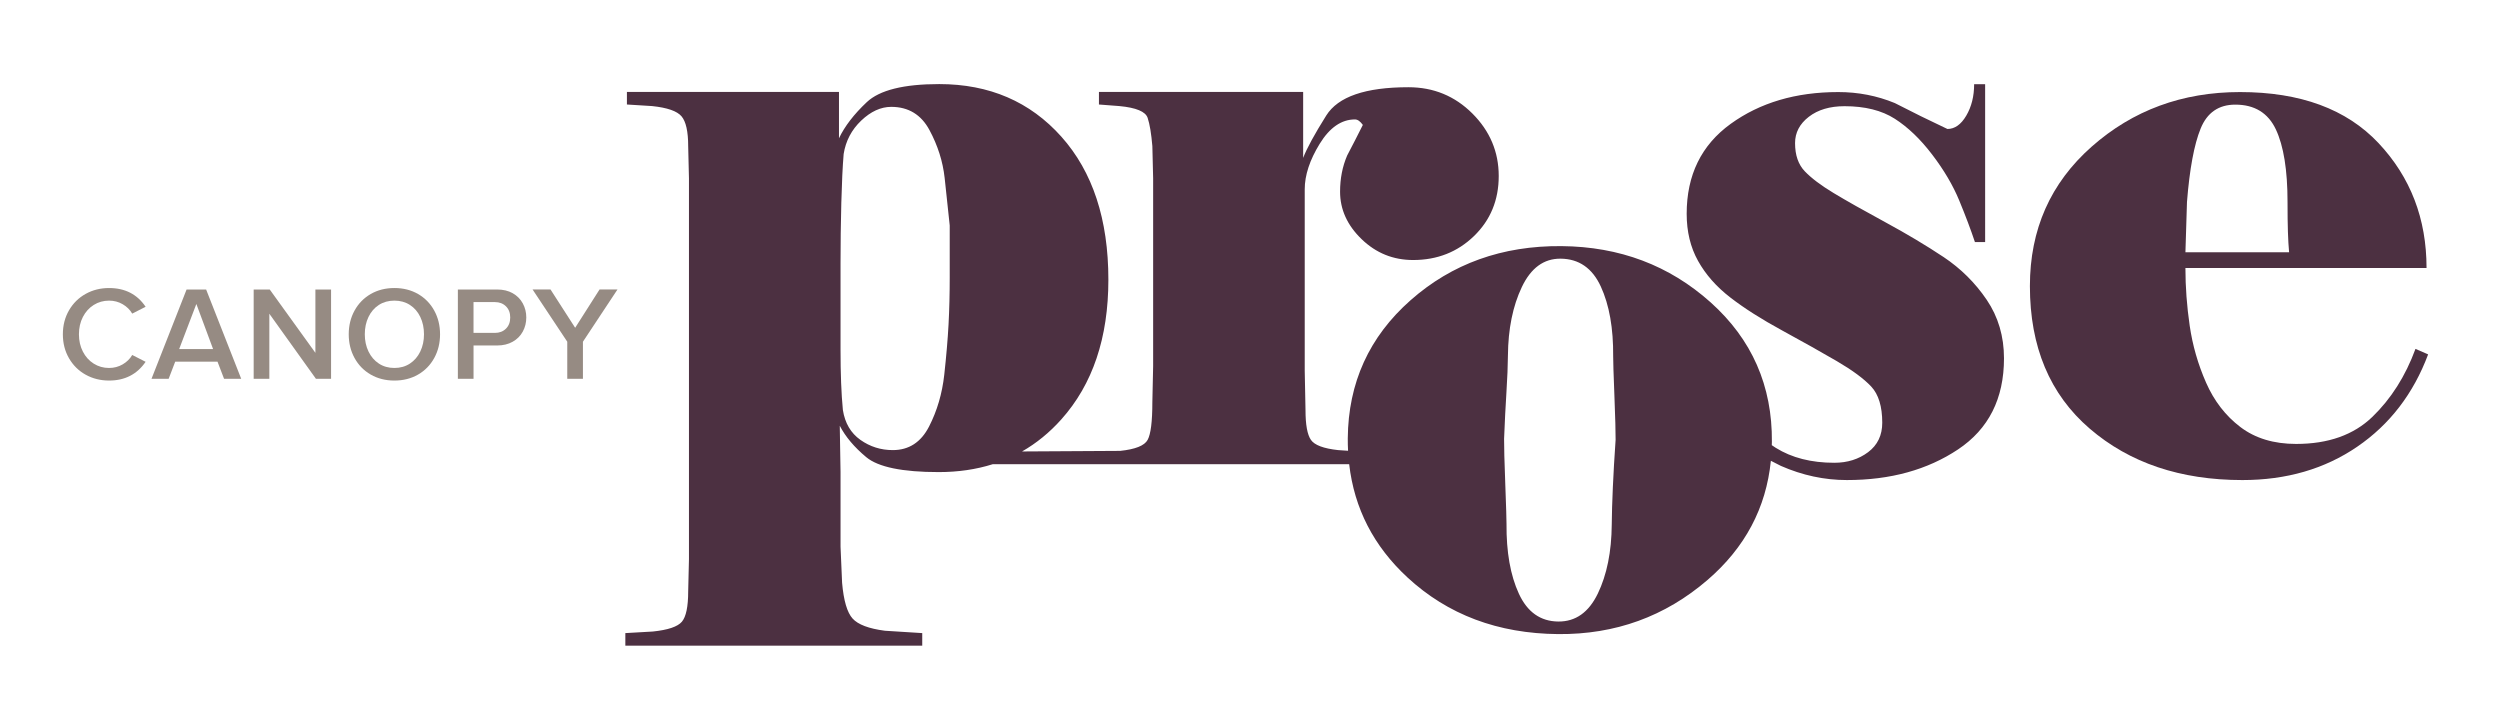 <?xml version="1.0" encoding="UTF-8"?><svg id="Layer_1" xmlns="http://www.w3.org/2000/svg" viewBox="0 0 373.413 108"><defs><style>.cls-1{fill:#968b83;}.cls-2{fill:#4c3041;}</style></defs><path class="cls-2" d="M290.292,38.387c-2.581-1.719-5.495-3.461-8.739-5.22-3.247-1.76-5.808-3.207-7.685-4.341-1.877-1.133-3.305-2.209-4.282-3.226-.979-1.016-1.467-2.424-1.467-4.224,0-1.563.685-2.874,2.054-3.93,1.367-1.056,3.147-1.583,5.337-1.583,3.051,0,5.553.627,7.508,1.877,1.955,1.252,3.814,3.031,5.573,5.338,1.76,2.307,3.109,4.595,4.047,6.862.939,2.269,1.72,4.341,2.347,6.218h1.525V12.578h-1.643c0,1.8-.392,3.363-1.173,4.693-.782,1.33-1.721,1.994-2.816,1.994-2.659-1.25-5.279-2.54-7.86-3.871-2.659-1.095-5.475-1.643-8.446-1.643-6.335,0-11.693,1.584-16.072,4.751-4.381,3.168-6.57,7.646-6.57,13.433,0,2.659.566,5.006,1.701,7.039,1.133,2.034,2.737,3.853,4.81,5.455,2.072,1.604,4.653,3.246,7.743,4.927,3.089,1.683,5.807,3.208,8.154,4.575,2.345,1.37,4.065,2.64,5.161,3.813,1.094,1.174,1.643,2.973,1.643,5.397,0,1.877-.704,3.343-2.112,4.399-1.408,1.056-3.091,1.583-5.045,1.583-3.442,0-6.355-.742-8.74-2.228-.203-.126-.402-.265-.603-.402.004-.164.015-.325.016-.489.071-8.367-2.98-15.315-9.151-20.843-6.172-5.525-13.598-8.326-22.279-8.399-8.839-.075-16.349,2.619-22.535,8.081-6.187,5.461-9.313,12.338-9.383,20.627-.005.629.013,1.247.043,1.86l-1.498-.101c-2.16-.235-3.51-.742-4.049-1.525-.541-.781-.81-2.267-.81-4.458l-.116-5.866v-27.099c0-2.112.746-4.38,2.238-6.805,1.492-2.423,3.248-3.636,5.27-3.636.391,0,.781.275,1.173.821-.782,1.565-1.565,3.09-2.346,4.575-.704,1.642-1.055,3.443-1.055,5.396,0,2.66,1.074,5.027,3.225,7.098,2.15,2.073,4.711,3.109,7.684,3.109,3.597,0,6.629-1.192,9.093-3.578,2.463-2.385,3.695-5.376,3.695-8.975,0-3.596-1.311-6.705-3.93-9.326-2.622-2.619-5.808-3.93-9.562-3.93-6.413,0-10.503,1.407-12.268,4.223-1.765,2.815-2.916,4.927-3.452,6.335v-9.855h-30.502v1.878l3.051.234c2.502.235,3.91.822,4.223,1.76.312.938.546,2.347.704,4.223l.117,4.81v28.038l-.117,5.397c0,2.895-.235,4.771-.704,5.631-.469.862-1.839,1.408-4.106,1.643l-14.654.087c2.149-1.227,4.102-2.82,5.857-4.78,4.693-5.239,7.038-12.201,7.038-20.882,0-8.993-2.34-16.11-7.018-21.351-4.68-5.239-10.762-7.86-18.248-7.86-5.303,0-8.91.9-10.82,2.698-1.91,1.8-3.295,3.599-4.152,5.396v-6.921h-31.675v1.877l3.754.234c2.268.235,3.734.745,4.399,1.526.664.782.998,2.269.998,4.457l.116,4.81v56.898l-.116,4.81c0,2.268-.314,3.773-.939,4.517-.627.742-2.074,1.231-4.341,1.466l-4.106.235v1.877h44.345v-1.877l-5.577-.352c-2.402-.313-4.009-.92-4.823-1.818-.814-.9-1.339-2.68-1.57-5.339l-.233-5.396v-11.144l-.115-6.922c.853,1.642,2.17,3.207,3.956,4.692,1.786,1.485,5.393,2.23,10.826,2.23,2.896,0,5.58-.394,8.057-1.174h53.249c.759,6.597,3.655,12.237,8.708,16.911,6.013,5.564,13.518,8.385,22.512,8.461,8.524.072,15.958-2.623,22.301-8.083,5.606-4.828,8.758-10.763,9.463-17.803.502.254,1,.514,1.505.766,3.206,1.408,6.491,2.112,9.854,2.112,6.49,0,12.025-1.526,16.6-4.576,4.574-3.05,6.863-7.585,6.863-13.608,0-3.285-.862-6.198-2.582-8.74-1.721-2.541-3.871-4.672-6.452-6.394ZM141.856,41.302c0,2.581-.058,4.968-.176,7.156-.117,2.191-.33,4.692-.639,7.508-.312,2.816-1.069,5.397-2.272,7.743-1.204,2.346-3.01,3.52-5.416,3.52-1.788,0-3.399-.509-4.836-1.525s-2.309-2.503-2.619-4.459c-.235-2.423-.351-5.435-.351-9.033v-12.905c0-2.971.039-5.962.116-8.974.077-3.01.195-5.456.35-7.332.31-1.954,1.185-3.617,2.621-4.986,1.438-1.368,2.931-2.053,4.486-2.053,2.562,0,4.465,1.155,5.708,3.46,1.243,2.309,2,4.693,2.271,7.157.271,2.463.522,4.83.757,7.097v7.626ZM241.315,65.689c-.18,2.579-.316,4.945-.412,7.094-.097,2.152-.151,4.008-.164,5.571-.034,4.068-.73,7.503-2.082,10.307-1.354,2.804-3.32,4.196-5.901,4.174-2.659-.023-4.621-1.407-5.889-4.156-1.268-2.747-1.883-6.233-1.848-10.457.005-.546-.058-2.523-.184-5.926-.13-3.403-.187-5.651-.178-6.748.098-2.501.216-4.826.352-6.977.136-2.149.209-3.967.222-5.453.033-3.989.726-7.404,2.08-10.248,1.354-2.843,3.281-4.255,5.786-4.234,2.736.023,4.739,1.409,6.006,4.157,1.267,2.75,1.884,6.234,1.848,10.457-.005.627.055,2.582.185,5.868.128,3.285.188,5.477.179,6.571Z"/><path class="cls-2" d="M360.788,52.112c-1.496,4.069-3.639,7.45-6.433,10.149-2.793,2.698-6.59,4.047-11.388,4.047-3.34,0-6.117-.84-8.33-2.522-2.214-1.681-3.922-3.89-5.125-6.629-1.204-2.736-2.02-5.572-2.447-8.505-.427-2.933-.639-5.807-.639-8.623h36.015c0-7.35-2.39-13.568-7.171-18.653-4.78-5.082-11.676-7.625-20.687-7.625-8.621,0-16.007,2.718-22.159,8.153-6.151,5.437-9.227,12.377-9.227,20.824,0,9.073,2.977,16.171,8.932,21.293,5.956,5.123,13.558,7.684,22.805,7.684,6.583,0,12.304-1.661,17.161-4.987,4.858-3.323,8.385-7.918,10.581-13.784l-1.888-.822ZM326.658,30.175c.389-4.927,1.067-8.582,2.038-10.969.97-2.385,2.697-3.578,5.181-3.578,2.87,0,4.888,1.231,6.054,3.696,1.164,2.463,1.747,6.081,1.747,10.851,0,1.8.018,3.285.057,4.458.039,1.173.097,2.19.176,3.05h-15.485l.232-7.508Z"/><path class="cls-1" d="M12.8,55.971c-1.047-.58-1.877-1.399-2.49-2.454-.613-1.056-.92-2.25-.92-3.586,0-1.335.307-2.529.92-3.585.613-1.055,1.443-1.872,2.49-2.453,1.046-.581,2.21-.871,3.49-.871,2.386,0,4.207.933,5.46,2.8l-2,1.02c-.334-.573-.807-1.04-1.42-1.399-.614-.36-1.294-.54-2.04-.54-.84,0-1.603.216-2.29.646-.687.432-1.227,1.03-1.62,1.795-.394.766-.59,1.628-.59,2.588s.197,1.823.59,2.589c.393.765.933,1.363,1.62,1.795.686.431,1.45.646,2.29.646.747,0,1.426-.18,2.04-.54.613-.359,1.086-.826,1.42-1.399l2,1.02c-1.28,1.868-3.1,2.8-5.46,2.8-1.28,0-2.443-.29-3.49-.871Z"/><path class="cls-1" d="M32.489,54.022h-6.32l-.98,2.56h-2.56l5.24-13.34h2.92l5.24,13.34h-2.56l-.981-2.56ZM26.76,52.141h5.069l-2.5-6.739-2.569,6.739Z"/><path class="cls-1" d="M40.23,46.862v9.72h-2.34v-13.34h2.4l6.82,9.46v-9.46h2.34v13.34h-2.26l-6.96-9.72Z"/><path class="cls-1" d="M52.959,46.386c.58-1.055,1.387-1.879,2.42-2.474,1.033-.594,2.21-.891,3.53-.891s2.497.297,3.53.891c1.033.595,1.84,1.419,2.42,2.474.58,1.056.87,2.237.87,3.545,0,1.31-.29,2.49-.87,3.546-.58,1.055-1.387,1.879-2.42,2.474-1.033.594-2.21.891-3.53.891s-2.497-.297-3.53-.891c-1.033-.595-1.84-1.419-2.42-2.474-.58-1.056-.87-2.236-.87-3.546,0-1.308.29-2.489.87-3.545ZM62.779,47.343c-.367-.765-.883-1.363-1.55-1.795-.666-.431-1.44-.646-2.32-.646-.88,0-1.653.216-2.32.646-.667.432-1.184,1.03-1.55,1.795-.367.766-.55,1.628-.55,2.588,0,.946.183,1.803.55,2.567.366.766.883,1.367,1.55,1.806.666.439,1.44.657,2.32.657.88,0,1.653-.219,2.32-.657.667-.439,1.184-1.04,1.55-1.806.367-.765.55-1.621.55-2.567,0-.96-.184-1.822-.55-2.588Z"/><path class="cls-1" d="M68.389,43.242h5.86c.906,0,1.687.186,2.34.56.653.374,1.153.88,1.5,1.52.347.64.52,1.34.52,2.1s-.173,1.46-.52,2.101c-.347.64-.85,1.147-1.51,1.52s-1.437.56-2.33.56h-3.52v4.981h-2.34v-13.34ZM75.569,45.751c-.427-.419-.974-.629-1.641-.629h-3.2v4.6h3.2c.667,0,1.213-.209,1.641-.629.426-.419.64-.977.64-1.671s-.213-1.251-.64-1.671Z"/><path class="cls-1" d="M84.729,51.041l-5.18-7.8h2.68l3.68,5.72,3.641-5.72h2.68l-5.16,7.8v5.54h-2.34v-5.54Z"/></svg>